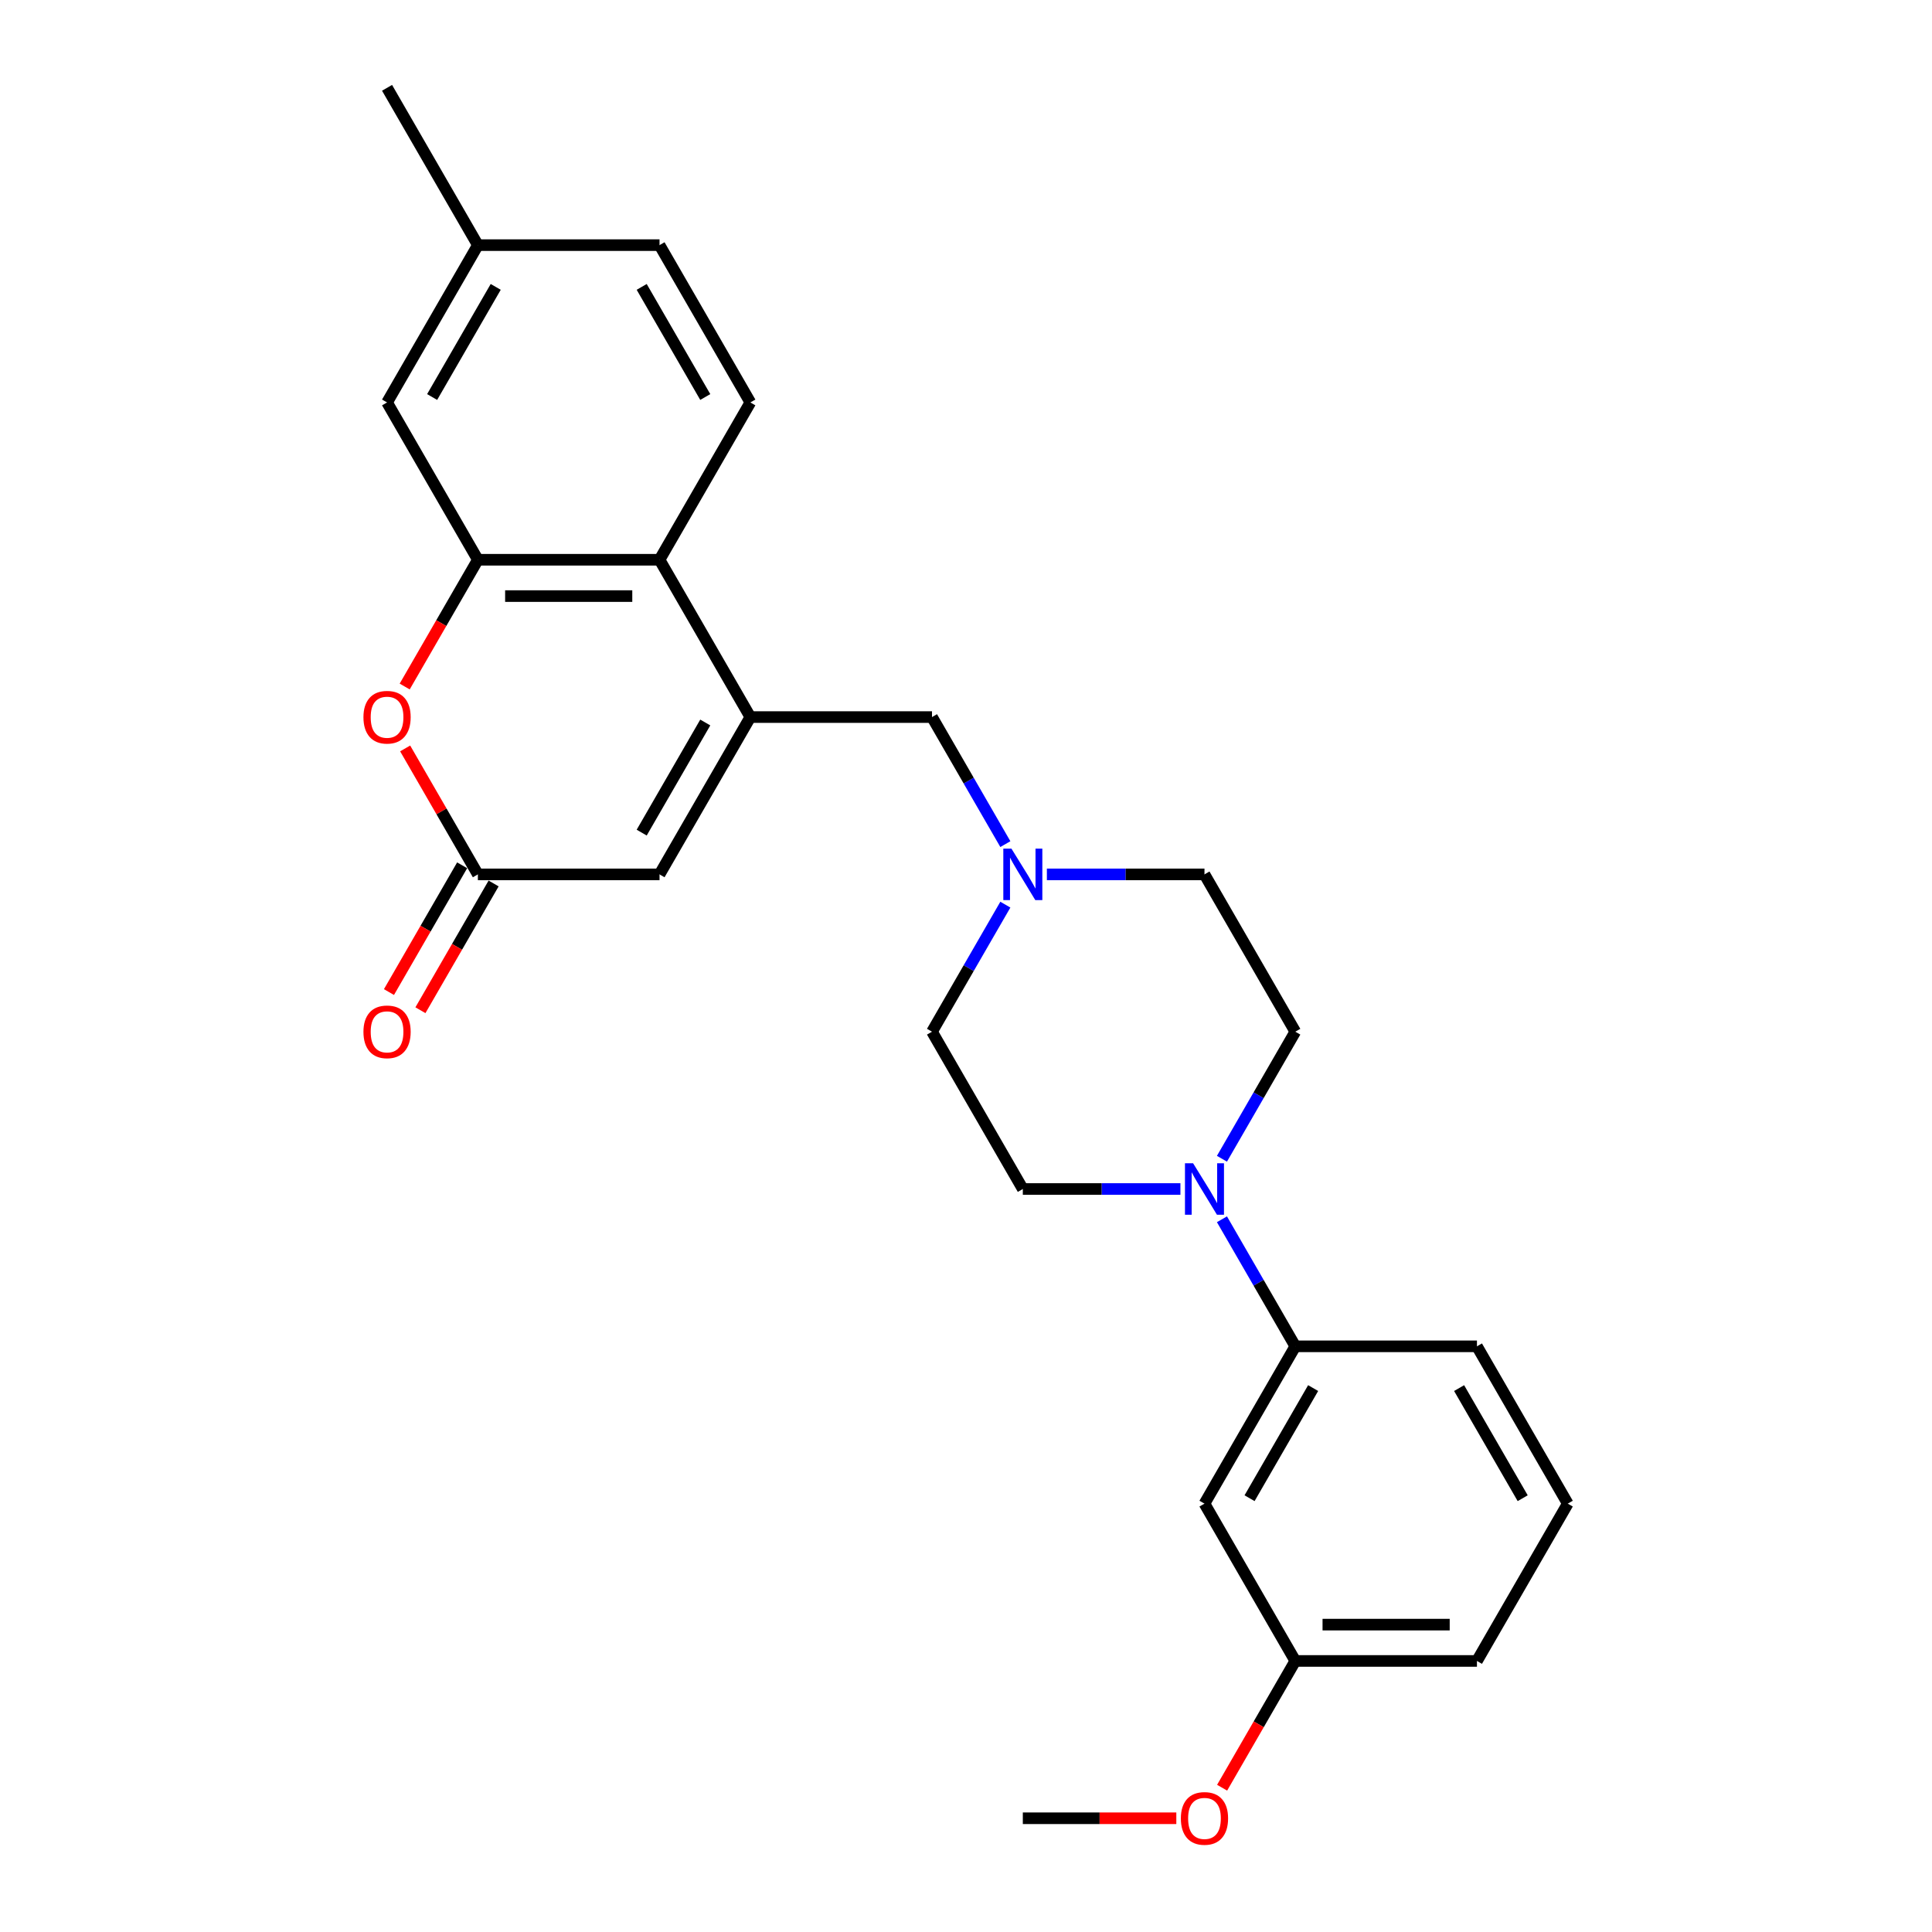 <?xml version='1.0' encoding='iso-8859-1'?>
<svg version='1.1' baseProfile='full'
              xmlns='http://www.w3.org/2000/svg'
                      xmlns:rdkit='http://www.rdkit.org/xml'
                      xmlns:xlink='http://www.w3.org/1999/xlink'
                  xml:space='preserve'
width='1000px' height='1000px' viewBox='0 0 1000 1000'>
<!-- END OF HEADER -->
<rect style='opacity:1.0;fill:#FFFFFF;stroke:none' width='1000' height='1000' x='0' y='0'> </rect>
<path class='bond-2' d='M 388.381,371.155 L 341.37,289.73' style='fill:none;fill-rule:evenodd;stroke:#000000;stroke-width:6px;stroke-linecap:butt;stroke-linejoin:miter;stroke-opacity:1' />
<path class='bond-4' d='M 388.381,371.155 L 341.37,452.58' style='fill:none;fill-rule:evenodd;stroke:#000000;stroke-width:6px;stroke-linecap:butt;stroke-linejoin:miter;stroke-opacity:1' />
<path class='bond-4' d='M 365.044,373.966 L 332.137,430.964' style='fill:none;fill-rule:evenodd;stroke:#000000;stroke-width:6px;stroke-linecap:butt;stroke-linejoin:miter;stroke-opacity:1' />
<path class='bond-8' d='M 388.381,371.155 L 482.402,371.155' style='fill:none;fill-rule:evenodd;stroke:#000000;stroke-width:6px;stroke-linecap:butt;stroke-linejoin:miter;stroke-opacity:1' />
<path class='bond-0' d='M 247.349,289.73 L 341.37,289.73' style='fill:none;fill-rule:evenodd;stroke:#000000;stroke-width:6px;stroke-linecap:butt;stroke-linejoin:miter;stroke-opacity:1' />
<path class='bond-0' d='M 261.452,308.534 L 327.267,308.534' style='fill:none;fill-rule:evenodd;stroke:#000000;stroke-width:6px;stroke-linecap:butt;stroke-linejoin:miter;stroke-opacity:1' />
<path class='bond-11' d='M 247.349,289.73 L 200.338,208.305' style='fill:none;fill-rule:evenodd;stroke:#000000;stroke-width:6px;stroke-linecap:butt;stroke-linejoin:miter;stroke-opacity:1' />
<path class='bond-26' d='M 247.349,289.73 L 228.408,322.535' style='fill:none;fill-rule:evenodd;stroke:#000000;stroke-width:6px;stroke-linecap:butt;stroke-linejoin:miter;stroke-opacity:1' />
<path class='bond-26' d='M 228.408,322.535 L 209.468,355.34' style='fill:none;fill-rule:evenodd;stroke:#FF0000;stroke-width:6px;stroke-linecap:butt;stroke-linejoin:miter;stroke-opacity:1' />
<path class='bond-1' d='M 209.707,387.383 L 228.528,419.981' style='fill:none;fill-rule:evenodd;stroke:#FF0000;stroke-width:6px;stroke-linecap:butt;stroke-linejoin:miter;stroke-opacity:1' />
<path class='bond-1' d='M 228.528,419.981 L 247.349,452.58' style='fill:none;fill-rule:evenodd;stroke:#000000;stroke-width:6px;stroke-linecap:butt;stroke-linejoin:miter;stroke-opacity:1' />
<path class='bond-10' d='M 341.37,289.73 L 388.381,208.305' style='fill:none;fill-rule:evenodd;stroke:#000000;stroke-width:6px;stroke-linecap:butt;stroke-linejoin:miter;stroke-opacity:1' />
<path class='bond-3' d='M 247.349,452.58 L 341.37,452.58' style='fill:none;fill-rule:evenodd;stroke:#000000;stroke-width:6px;stroke-linecap:butt;stroke-linejoin:miter;stroke-opacity:1' />
<path class='bond-14' d='M 239.206,447.879 L 220.266,480.684' style='fill:none;fill-rule:evenodd;stroke:#000000;stroke-width:6px;stroke-linecap:butt;stroke-linejoin:miter;stroke-opacity:1' />
<path class='bond-14' d='M 220.266,480.684 L 201.326,513.489' style='fill:none;fill-rule:evenodd;stroke:#FF0000;stroke-width:6px;stroke-linecap:butt;stroke-linejoin:miter;stroke-opacity:1' />
<path class='bond-14' d='M 255.491,457.281 L 236.551,490.086' style='fill:none;fill-rule:evenodd;stroke:#000000;stroke-width:6px;stroke-linecap:butt;stroke-linejoin:miter;stroke-opacity:1' />
<path class='bond-14' d='M 236.551,490.086 L 217.611,522.892' style='fill:none;fill-rule:evenodd;stroke:#FF0000;stroke-width:6px;stroke-linecap:butt;stroke-linejoin:miter;stroke-opacity:1' />
<path class='bond-5' d='M 632.478,599.766 L 651.462,566.885' style='fill:none;fill-rule:evenodd;stroke:#0000FF;stroke-width:6px;stroke-linecap:butt;stroke-linejoin:miter;stroke-opacity:1' />
<path class='bond-5' d='M 651.462,566.885 L 670.446,534.005' style='fill:none;fill-rule:evenodd;stroke:#000000;stroke-width:6px;stroke-linecap:butt;stroke-linejoin:miter;stroke-opacity:1' />
<path class='bond-7' d='M 632.478,631.094 L 651.462,663.974' style='fill:none;fill-rule:evenodd;stroke:#0000FF;stroke-width:6px;stroke-linecap:butt;stroke-linejoin:miter;stroke-opacity:1' />
<path class='bond-7' d='M 651.462,663.974 L 670.446,696.855' style='fill:none;fill-rule:evenodd;stroke:#000000;stroke-width:6px;stroke-linecap:butt;stroke-linejoin:miter;stroke-opacity:1' />
<path class='bond-27' d='M 610.986,615.43 L 570.2,615.43' style='fill:none;fill-rule:evenodd;stroke:#0000FF;stroke-width:6px;stroke-linecap:butt;stroke-linejoin:miter;stroke-opacity:1' />
<path class='bond-27' d='M 570.2,615.43 L 529.413,615.43' style='fill:none;fill-rule:evenodd;stroke:#000000;stroke-width:6px;stroke-linecap:butt;stroke-linejoin:miter;stroke-opacity:1' />
<path class='bond-6' d='M 520.37,436.916 L 501.386,404.035' style='fill:none;fill-rule:evenodd;stroke:#0000FF;stroke-width:6px;stroke-linecap:butt;stroke-linejoin:miter;stroke-opacity:1' />
<path class='bond-6' d='M 501.386,404.035 L 482.402,371.155' style='fill:none;fill-rule:evenodd;stroke:#000000;stroke-width:6px;stroke-linecap:butt;stroke-linejoin:miter;stroke-opacity:1' />
<path class='bond-15' d='M 520.37,468.244 L 501.386,501.124' style='fill:none;fill-rule:evenodd;stroke:#0000FF;stroke-width:6px;stroke-linecap:butt;stroke-linejoin:miter;stroke-opacity:1' />
<path class='bond-15' d='M 501.386,501.124 L 482.402,534.005' style='fill:none;fill-rule:evenodd;stroke:#000000;stroke-width:6px;stroke-linecap:butt;stroke-linejoin:miter;stroke-opacity:1' />
<path class='bond-16' d='M 541.862,452.58 L 582.648,452.58' style='fill:none;fill-rule:evenodd;stroke:#0000FF;stroke-width:6px;stroke-linecap:butt;stroke-linejoin:miter;stroke-opacity:1' />
<path class='bond-16' d='M 582.648,452.58 L 623.435,452.58' style='fill:none;fill-rule:evenodd;stroke:#000000;stroke-width:6px;stroke-linecap:butt;stroke-linejoin:miter;stroke-opacity:1' />
<path class='bond-9' d='M 670.446,696.855 L 623.435,778.28' style='fill:none;fill-rule:evenodd;stroke:#000000;stroke-width:6px;stroke-linecap:butt;stroke-linejoin:miter;stroke-opacity:1' />
<path class='bond-9' d='M 679.679,718.471 L 646.771,775.468' style='fill:none;fill-rule:evenodd;stroke:#000000;stroke-width:6px;stroke-linecap:butt;stroke-linejoin:miter;stroke-opacity:1' />
<path class='bond-21' d='M 670.446,696.855 L 764.467,696.855' style='fill:none;fill-rule:evenodd;stroke:#000000;stroke-width:6px;stroke-linecap:butt;stroke-linejoin:miter;stroke-opacity:1' />
<path class='bond-17' d='M 623.435,778.28 L 670.446,859.705' style='fill:none;fill-rule:evenodd;stroke:#000000;stroke-width:6px;stroke-linecap:butt;stroke-linejoin:miter;stroke-opacity:1' />
<path class='bond-19' d='M 388.381,208.305 L 341.37,126.88' style='fill:none;fill-rule:evenodd;stroke:#000000;stroke-width:6px;stroke-linecap:butt;stroke-linejoin:miter;stroke-opacity:1' />
<path class='bond-19' d='M 365.044,205.493 L 332.137,148.496' style='fill:none;fill-rule:evenodd;stroke:#000000;stroke-width:6px;stroke-linecap:butt;stroke-linejoin:miter;stroke-opacity:1' />
<path class='bond-28' d='M 200.338,208.305 L 247.349,126.88' style='fill:none;fill-rule:evenodd;stroke:#000000;stroke-width:6px;stroke-linecap:butt;stroke-linejoin:miter;stroke-opacity:1' />
<path class='bond-28' d='M 223.674,205.493 L 256.582,148.496' style='fill:none;fill-rule:evenodd;stroke:#000000;stroke-width:6px;stroke-linecap:butt;stroke-linejoin:miter;stroke-opacity:1' />
<path class='bond-12' d='M 670.446,534.005 L 623.435,452.58' style='fill:none;fill-rule:evenodd;stroke:#000000;stroke-width:6px;stroke-linecap:butt;stroke-linejoin:miter;stroke-opacity:1' />
<path class='bond-13' d='M 529.413,615.43 L 482.402,534.005' style='fill:none;fill-rule:evenodd;stroke:#000000;stroke-width:6px;stroke-linecap:butt;stroke-linejoin:miter;stroke-opacity:1' />
<path class='bond-20' d='M 670.446,859.705 L 651.505,892.51' style='fill:none;fill-rule:evenodd;stroke:#000000;stroke-width:6px;stroke-linecap:butt;stroke-linejoin:miter;stroke-opacity:1' />
<path class='bond-20' d='M 651.505,892.51 L 632.565,925.316' style='fill:none;fill-rule:evenodd;stroke:#FF0000;stroke-width:6px;stroke-linecap:butt;stroke-linejoin:miter;stroke-opacity:1' />
<path class='bond-29' d='M 670.446,859.705 L 764.467,859.705' style='fill:none;fill-rule:evenodd;stroke:#000000;stroke-width:6px;stroke-linecap:butt;stroke-linejoin:miter;stroke-opacity:1' />
<path class='bond-29' d='M 684.549,840.901 L 750.364,840.901' style='fill:none;fill-rule:evenodd;stroke:#000000;stroke-width:6px;stroke-linecap:butt;stroke-linejoin:miter;stroke-opacity:1' />
<path class='bond-18' d='M 247.349,126.88 L 341.37,126.88' style='fill:none;fill-rule:evenodd;stroke:#000000;stroke-width:6px;stroke-linecap:butt;stroke-linejoin:miter;stroke-opacity:1' />
<path class='bond-24' d='M 247.349,126.88 L 200.338,45.455' style='fill:none;fill-rule:evenodd;stroke:#000000;stroke-width:6px;stroke-linecap:butt;stroke-linejoin:miter;stroke-opacity:1' />
<path class='bond-25' d='M 608.861,941.13 L 569.137,941.13' style='fill:none;fill-rule:evenodd;stroke:#FF0000;stroke-width:6px;stroke-linecap:butt;stroke-linejoin:miter;stroke-opacity:1' />
<path class='bond-25' d='M 569.137,941.13 L 529.413,941.13' style='fill:none;fill-rule:evenodd;stroke:#000000;stroke-width:6px;stroke-linecap:butt;stroke-linejoin:miter;stroke-opacity:1' />
<path class='bond-22' d='M 764.467,696.855 L 811.478,778.28' style='fill:none;fill-rule:evenodd;stroke:#000000;stroke-width:6px;stroke-linecap:butt;stroke-linejoin:miter;stroke-opacity:1' />
<path class='bond-22' d='M 755.234,718.471 L 788.141,775.468' style='fill:none;fill-rule:evenodd;stroke:#000000;stroke-width:6px;stroke-linecap:butt;stroke-linejoin:miter;stroke-opacity:1' />
<path class='bond-23' d='M 811.478,778.28 L 764.467,859.705' style='fill:none;fill-rule:evenodd;stroke:#000000;stroke-width:6px;stroke-linecap:butt;stroke-linejoin:miter;stroke-opacity:1' />
<path  class='atom-2' d='M 188.115 371.23
Q 188.115 364.837, 191.274 361.264
Q 194.433 357.691, 200.338 357.691
Q 206.242 357.691, 209.401 361.264
Q 212.561 364.837, 212.561 371.23
Q 212.561 377.699, 209.364 381.384
Q 206.167 385.032, 200.338 385.032
Q 194.471 385.032, 191.274 381.384
Q 188.115 377.736, 188.115 371.23
M 200.338 382.024
Q 204.399 382.024, 206.581 379.316
Q 208.8 376.57, 208.8 371.23
Q 208.8 366.002, 206.581 363.37
Q 204.399 360.7, 200.338 360.7
Q 196.276 360.7, 194.057 363.332
Q 191.876 365.965, 191.876 371.23
Q 191.876 376.608, 194.057 379.316
Q 196.276 382.024, 200.338 382.024
' fill='#FF0000'/>
<path  class='atom-6' d='M 617.549 602.116
L 626.274 616.22
Q 627.139 617.611, 628.531 620.131
Q 629.922 622.651, 629.997 622.801
L 629.997 602.116
L 633.533 602.116
L 633.533 628.743
L 629.885 628.743
L 620.52 613.324
Q 619.429 611.519, 618.264 609.45
Q 617.135 607.382, 616.797 606.742
L 616.797 628.743
L 613.337 628.743
L 613.337 602.116
L 617.549 602.116
' fill='#0000FF'/>
<path  class='atom-7' d='M 523.527 439.266
L 532.253 453.37
Q 533.118 454.761, 534.509 457.281
Q 535.901 459.801, 535.976 459.951
L 535.976 439.266
L 539.511 439.266
L 539.511 465.893
L 535.863 465.893
L 526.499 450.474
Q 525.408 448.669, 524.242 446.6
Q 523.114 444.532, 522.775 443.892
L 522.775 465.893
L 519.315 465.893
L 519.315 439.266
L 523.527 439.266
' fill='#0000FF'/>
<path  class='atom-15' d='M 188.115 534.08
Q 188.115 527.687, 191.274 524.114
Q 194.433 520.541, 200.338 520.541
Q 206.242 520.541, 209.401 524.114
Q 212.561 527.687, 212.561 534.08
Q 212.561 540.549, 209.364 544.234
Q 206.167 547.882, 200.338 547.882
Q 194.471 547.882, 191.274 544.234
Q 188.115 540.586, 188.115 534.08
M 200.338 544.874
Q 204.399 544.874, 206.581 542.166
Q 208.8 539.421, 208.8 534.08
Q 208.8 528.852, 206.581 526.22
Q 204.399 523.55, 200.338 523.55
Q 196.276 523.55, 194.057 526.182
Q 191.876 528.815, 191.876 534.08
Q 191.876 539.458, 194.057 542.166
Q 196.276 544.874, 200.338 544.874
' fill='#FF0000'/>
<path  class='atom-21' d='M 611.212 941.205
Q 611.212 934.812, 614.371 931.239
Q 617.53 927.666, 623.435 927.666
Q 629.339 927.666, 632.498 931.239
Q 635.658 934.812, 635.658 941.205
Q 635.658 947.674, 632.461 951.36
Q 629.264 955.008, 623.435 955.008
Q 617.568 955.008, 614.371 951.36
Q 611.212 947.712, 611.212 941.205
M 623.435 951.999
Q 627.497 951.999, 629.678 949.291
Q 631.897 946.546, 631.897 941.205
Q 631.897 935.978, 629.678 933.345
Q 627.497 930.675, 623.435 930.675
Q 619.373 930.675, 617.154 933.308
Q 614.973 935.94, 614.973 941.205
Q 614.973 946.583, 617.154 949.291
Q 619.373 951.999, 623.435 951.999
' fill='#FF0000'/>
</svg>
